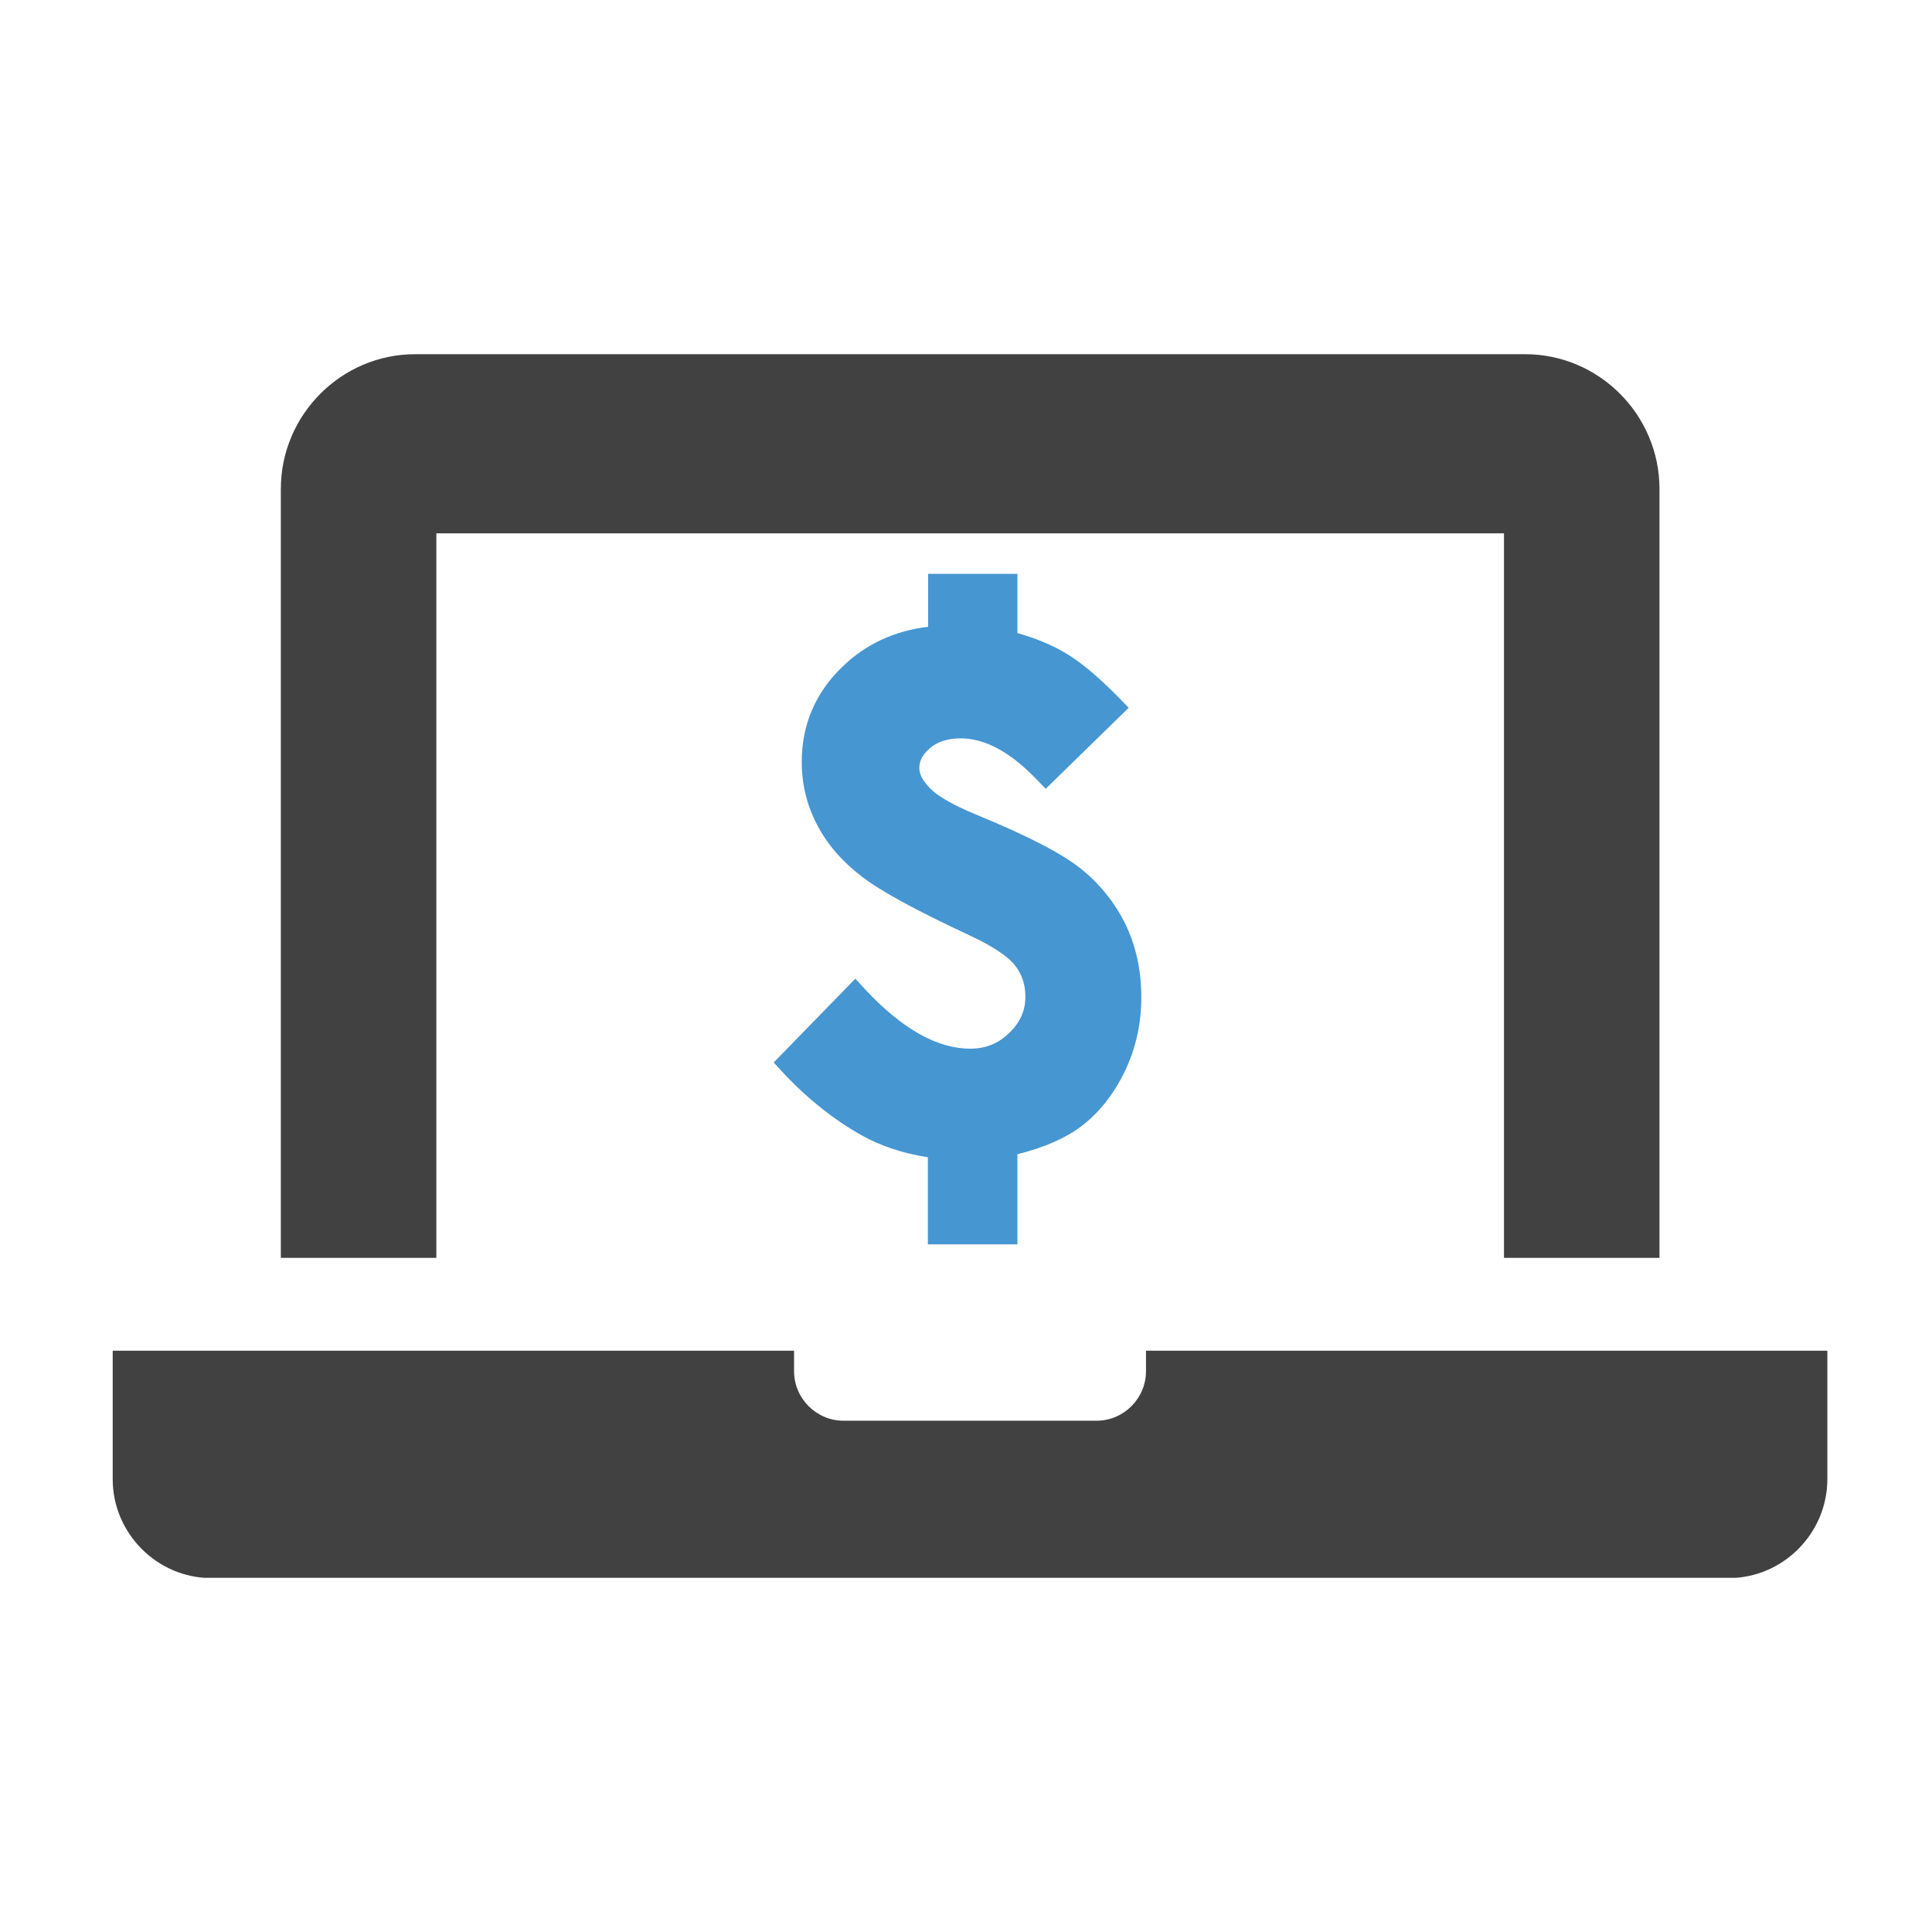 <svg width="240" height="240" viewBox="0 0 240 240" fill="none" xmlns="http://www.w3.org/2000/svg">
<g clip-path="url(#clip0_730_90694)">
<path d="M142.36 167.791V170.324C142.36 173.714 139.595 176.487 136.216 176.487H104.784C101.405 176.487 98.64 173.714 98.64 170.324V167.791H14V183.744C14 190.488 19.529 196.034 26.252 196.034H214.748C221.471 196.034 227 190.488 227 183.744V167.791H142.326H142.36Z" fill="#414141"/>
<path d="M54.204 66.252H186.83V156.254H206.147V60.74C206.147 51.532 198.638 44 189.458 44H51.576C42.395 44 34.887 51.532 34.887 60.74V156.254H54.204V66.252Z" fill="#414141"/>
<path d="M126.387 154.577V143.382C129.697 142.56 132.359 141.396 134.305 139.924C136.523 138.247 138.332 135.953 139.697 133.146C141.062 130.339 141.779 127.223 141.779 123.903C141.779 120.582 141.131 117.569 139.834 114.865C138.537 112.195 136.66 109.832 134.271 107.915C131.916 106.032 127.752 103.876 121.54 101.308C117.65 99.733 116.08 98.535 115.431 97.816C114.612 96.96 114.203 96.173 114.203 95.42C114.203 94.838 114.339 93.948 115.5 92.955C116.455 92.133 117.718 91.722 119.356 91.722C122.325 91.722 125.465 93.4 128.673 96.721L129.902 97.987L140.209 87.922L138.98 86.656C136.353 83.986 134.134 82.137 132.155 81.007C130.516 80.049 128.571 79.261 126.387 78.645V71.285H115.295V77.858C111.063 78.371 107.479 80.049 104.578 82.89C101.268 86.108 99.595 90.079 99.595 94.632C99.595 97.371 100.21 99.973 101.473 102.404C102.701 104.8 104.578 106.991 107.036 108.874C109.425 110.723 113.793 113.085 120.38 116.166C123.998 117.843 125.499 119.144 126.114 119.966C126.967 121.061 127.377 122.328 127.377 123.8C127.377 125.546 126.728 127.018 125.363 128.319C123.998 129.654 122.428 130.27 120.517 130.27C116.421 130.27 112.053 127.805 107.479 122.91L106.251 121.575L96.114 131.982L97.24 133.214C100.278 136.467 103.623 139.137 107.138 141.088C109.425 142.355 112.155 143.279 115.261 143.759V154.577H126.353H126.387Z" fill="#4696D2"/>
</g>
<defs>
<clipPath id="clip0_730_90694">
<rect width="213" height="152" fill="white" transform="translate(14 44)"/>
</clipPath>
</defs>
</svg>
